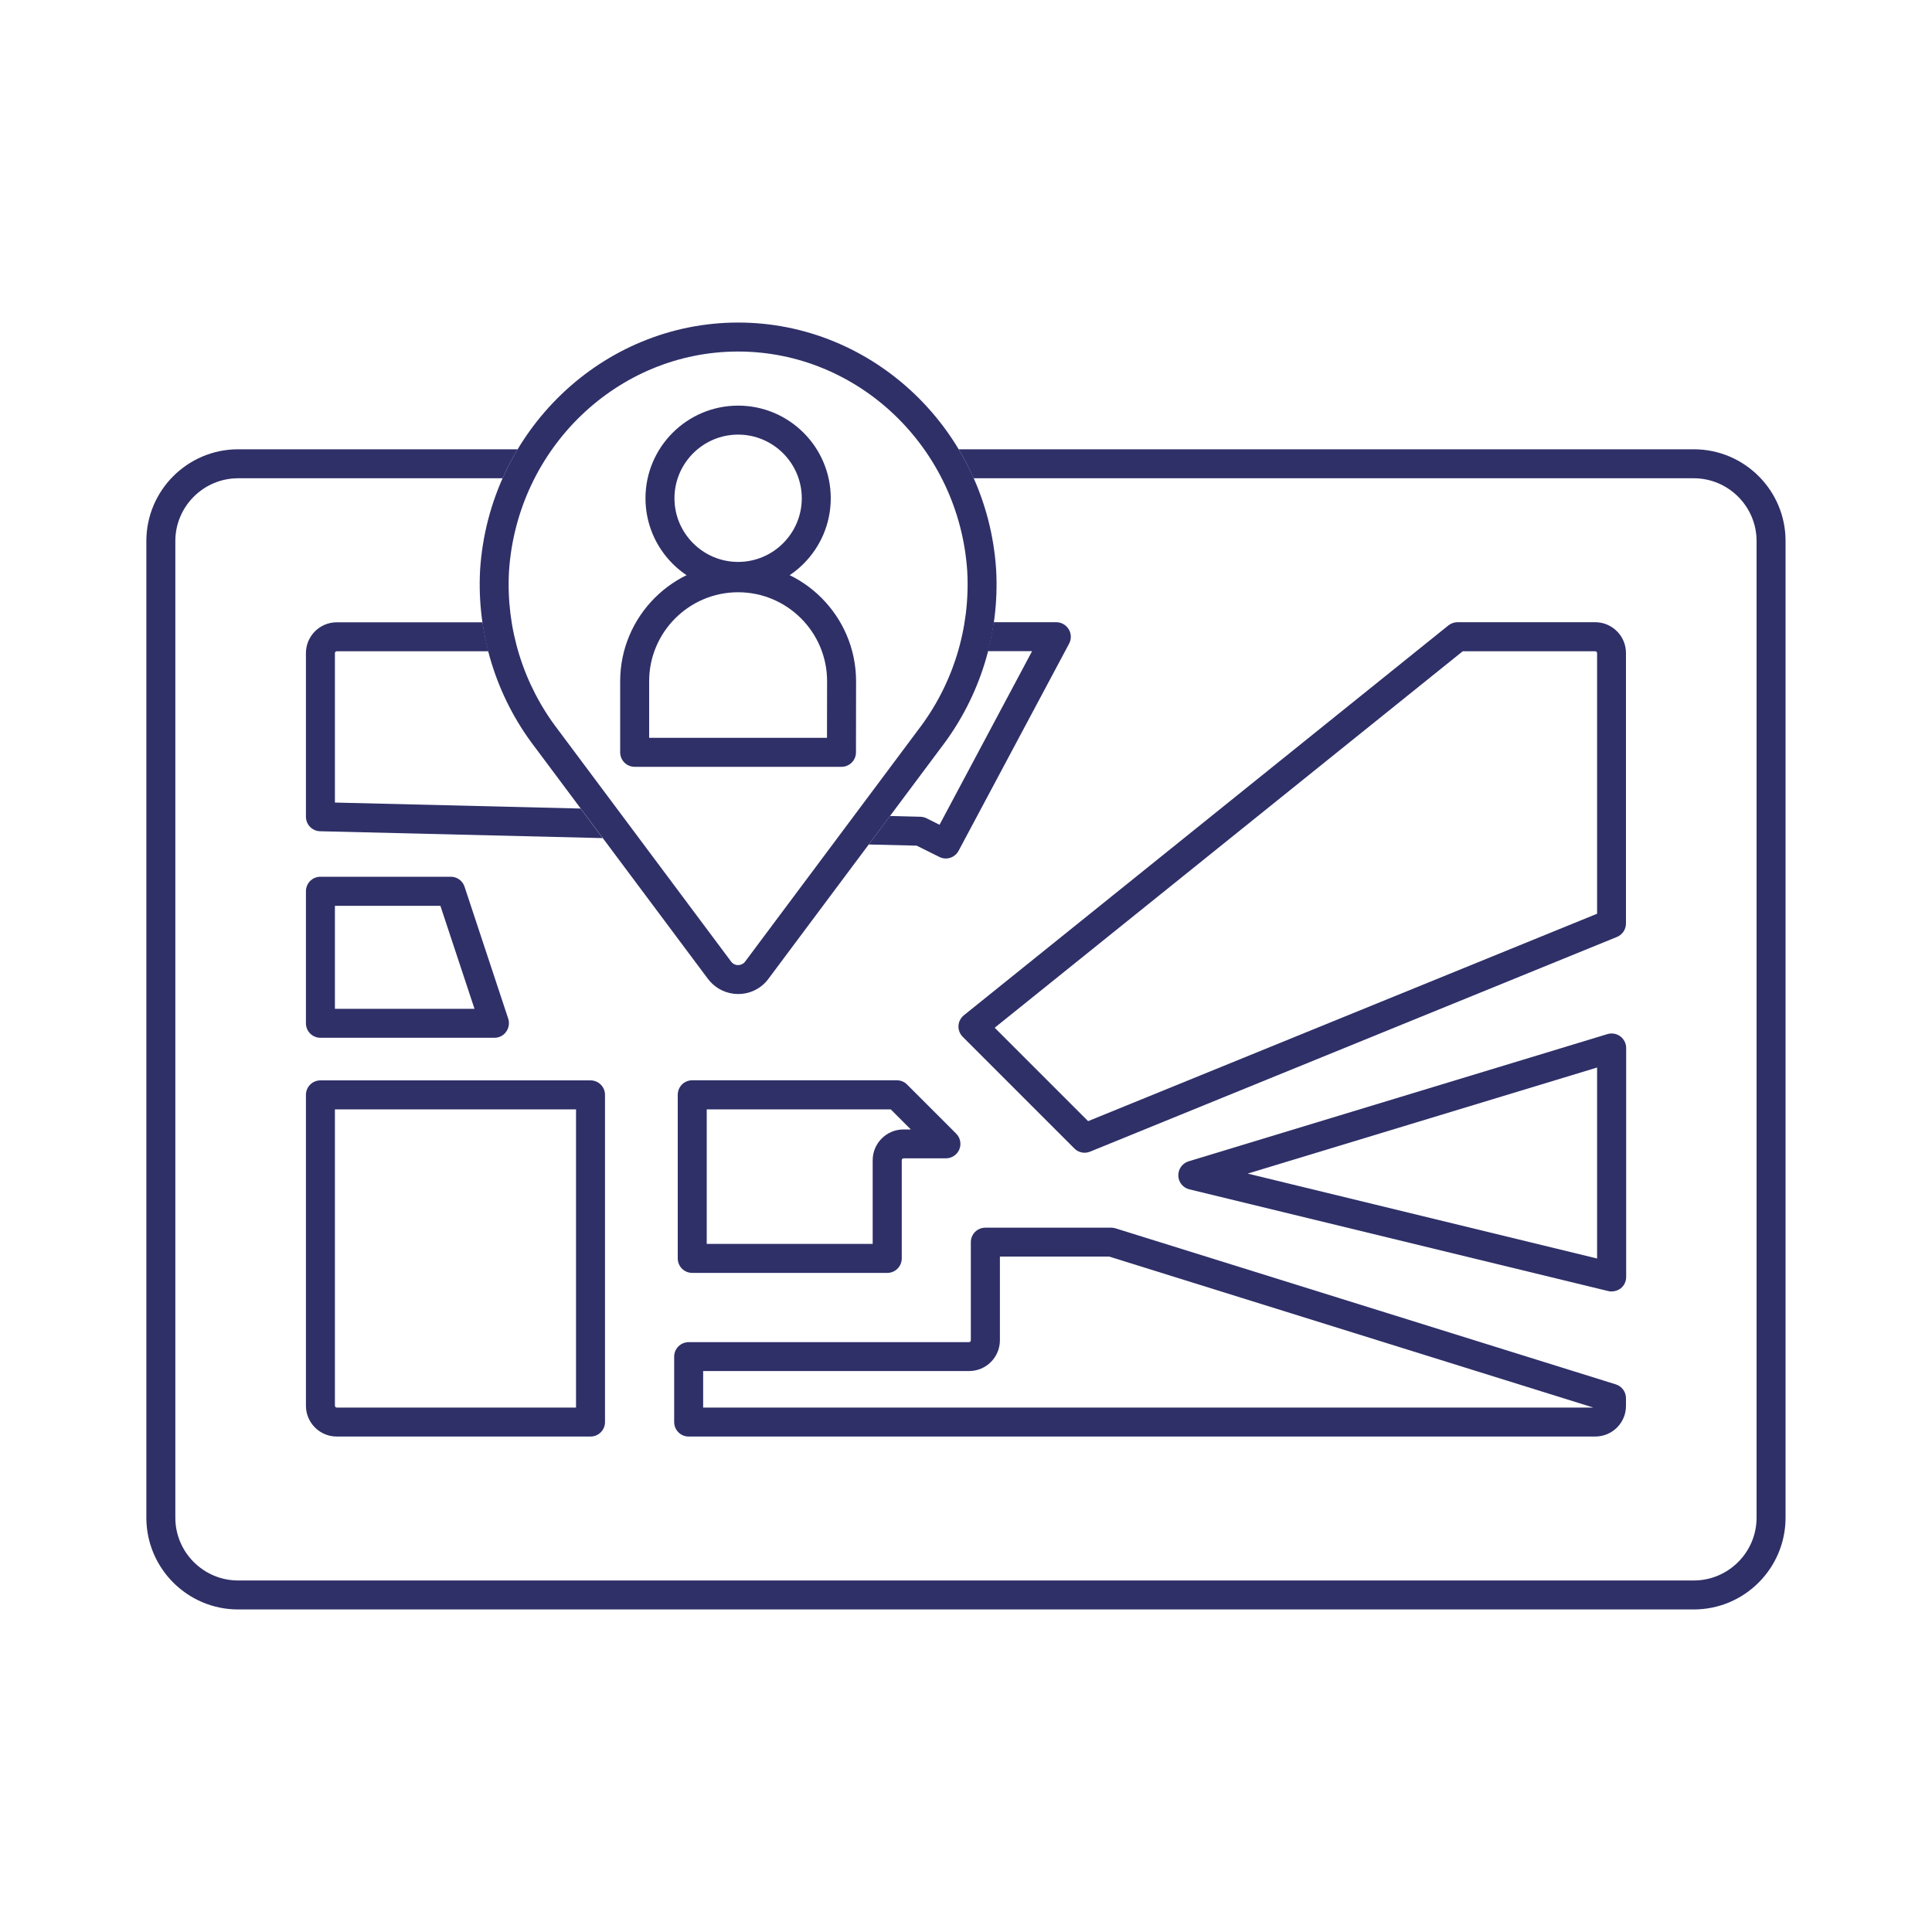 <?xml version="1.0" encoding="utf-8"?>
<!-- Generator: Adobe Illustrator 24.1.0, SVG Export Plug-In . SVG Version: 6.00 Build 0)  -->
<svg version="1.1" id="Layer_1" xmlns="http://www.w3.org/2000/svg" xmlns:xlink="http://www.w3.org/1999/xlink" x="0px" y="0px"
	 viewBox="0 0 200 200" style="enable-background:new 0 0 200 200;" xml:space="preserve">
<style type="text/css">
	.st0{fill:#2F3068;}
	.st1{fill-rule:evenodd;clip-rule:evenodd;fill:#2F3068;}
</style>
<g>
	<g>
		<g>
			<path class="st0" d="M112.28,119.33c-0.39,0-0.77-0.15-1.06-0.44l-11.56-11.56c-0.3-0.3-0.46-0.72-0.44-1.14
				c0.02-0.42,0.23-0.82,0.56-1.09l50.16-40.36c0.27-0.21,0.6-0.33,0.94-0.33h14.25c1.76,0,3.19,1.43,3.19,3.19V95.6
				c0,0.61-0.37,1.16-0.93,1.39l-54.55,22.23C112.66,119.29,112.47,119.33,112.28,119.33z M102.97,106.39l9.67,9.67l52.69-21.47
				V67.61c0-0.11-0.09-0.19-0.19-0.19h-13.72L102.97,106.39z M166.83,95.6L166.83,95.6L166.83,95.6z"/>
		</g>
		<g>
			<path class="st0" d="M166.83,133.69c-0.12,0-0.24-0.01-0.35-0.04l-43.36-10.53c-0.66-0.16-1.13-0.74-1.14-1.42
				c-0.02-0.68,0.42-1.28,1.06-1.48l43.36-13.17c0.45-0.14,0.95-0.05,1.33,0.23c0.38,0.28,0.61,0.73,0.61,1.21v23.71
				c0,0.46-0.21,0.89-0.57,1.18C167.49,133.58,167.16,133.69,166.83,133.69z M129.16,121.49l36.17,8.79v-19.77L129.16,121.49z"/>
		</g>
		<g>
			<path class="st0" d="M165.14,148.71H71.29c-0.83,0-1.5-0.67-1.5-1.5v-6.77c0-0.83,0.67-1.5,1.5-1.5h29.02
				c0.11,0,0.19-0.09,0.19-0.19v-10.16c0-0.83,0.67-1.5,1.5-1.5h13.04c0.15,0,0.3,0.02,0.45,0.07l51.78,16.15
				c0.63,0.2,1.05,0.78,1.05,1.43v0.79C168.33,147.28,166.9,148.71,165.14,148.71z M72.79,145.71h92.15l-50.12-15.63h-11.31v8.66
				c0,1.76-1.43,3.19-3.19,3.19H72.79V145.71z"/>
		</g>
		<g>
			<path class="st0" d="M91.85,131.77H71.66c-0.83,0-1.5-0.67-1.5-1.5v-16.94c0-0.83,0.67-1.5,1.5-1.5h21.18
				c0.4,0,0.78,0.16,1.06,0.44l5.08,5.08c0.43,0.43,0.56,1.07,0.33,1.63s-0.78,0.93-1.39,0.93h-4.38c-0.11,0-0.19,0.09-0.19,0.19
				v10.16C93.35,131.1,92.68,131.77,91.85,131.77z M73.16,128.77h17.18v-8.66c0-1.76,1.43-3.19,3.19-3.19h0.76l-2.08-2.08H73.16
				V128.77z"/>
		</g>
		<g>
			<path class="st0" d="M61.13,148.71H34.86c-1.76,0-3.19-1.43-3.19-3.19v-32.18c0-0.83,0.67-1.5,1.5-1.5h27.96
				c0.83,0,1.5,0.67,1.5,1.5v33.87C62.63,148.04,61.96,148.71,61.13,148.71z M34.67,114.84v30.68c0,0.11,0.09,0.19,0.19,0.19h24.77
				v-30.87H34.67z"/>
		</g>
		<g>
			<path class="st0" d="M51.19,107.43H33.17c-0.83,0-1.5-0.67-1.5-1.5V92.26c0-0.83,0.67-1.5,1.5-1.5h13.5
				c0.65,0,1.22,0.42,1.42,1.03l4.52,13.66c0.15,0.46,0.07,0.96-0.21,1.35C52.13,107.2,51.67,107.43,51.19,107.43z M34.67,104.43
				h14.45l-3.53-10.66H34.67V104.43z"/>
		</g>
		<g>
			<path class="st0" d="M110.63,65.14c-0.27-0.45-0.76-0.73-1.29-0.73h-6.48c-0.14,1.01-0.35,2.01-0.61,3h4.59l-9.58,17.97
				l-1.34-0.67c-0.2-0.1-0.41-0.15-0.63-0.16l-3.16-0.08l-2.2,2.95l4.96,0.12l2.35,1.17c0.21,0.11,0.44,0.16,0.67,0.16
				c0.54,0,1.05-0.29,1.32-0.79l11.45-21.46C110.92,66.15,110.91,65.59,110.63,65.14z"/>
			<path class="st0" d="M60.11,83.7l-25.44-0.62V67.61c0-0.11,0.09-0.19,0.19-0.19h15.7c-0.25-0.99-0.46-1.99-0.61-3H34.86
				c-1.76,0-3.19,1.43-3.19,3.19v16.94c0,0.81,0.65,1.48,1.46,1.5l29.26,0.71L60.11,83.7z"/>
		</g>
	</g>
	<g>
		<g>
			<path class="st0" d="M76.42,102.9c-0.19,0-0.37-0.01-0.56-0.04c-1.03-0.15-1.94-0.69-2.57-1.52L55.36,77.33
				c-4.01-5.23-6.02-11.75-5.66-18.35c0.94-14.36,12.67-25.59,26.71-25.59c14.05,0,25.78,11.23,26.71,25.58
				c0.37,6.61-1.65,13.13-5.67,18.38l-17.92,24c-0.22,0.3-0.49,0.56-0.78,0.78C78.07,102.64,77.26,102.9,76.42,102.9z M76.41,36.39
				c-12.47,0-22.89,10-23.72,22.77c-0.32,5.87,1.47,11.68,5.06,16.36l17.94,24.03c0.14,0.19,0.35,0.32,0.59,0.35
				c0.24,0.03,0.47-0.03,0.67-0.17c0.07-0.05,0.13-0.11,0.18-0.18l17.93-24.01c3.6-4.69,5.39-10.51,5.07-16.39
				C99.3,46.39,88.88,36.39,76.41,36.39z"/>
		</g>
		<g>
			<g>
				<path class="st0" d="M76.41,61.17c-5.29,0-9.59-4.3-9.59-9.59c0-5.29,4.3-9.59,9.59-9.59S86,46.29,86,51.58
					C86,56.87,81.69,61.17,76.41,61.17z M76.41,44.99c-3.63,0-6.59,2.96-6.59,6.59c0,3.63,2.96,6.59,6.59,6.59S83,55.21,83,51.58
					C83,47.95,80.04,44.99,76.41,44.99z"/>
			</g>
			<g>
				<path class="st0" d="M87.11,79.38H65.7c-0.83,0-1.5-0.67-1.5-1.5v-7.36c0-6.73,5.48-12.21,12.21-12.21s12.21,5.48,12.21,12.21
					c0,0,0,0,0,0l-0.01,7.36C88.61,78.71,87.94,79.38,87.11,79.38z M67.2,76.38h18.41l0.01-5.86c0-5.08-4.13-9.21-9.21-9.21
					s-9.21,4.13-9.21,9.21V76.38z M87.12,70.52L87.12,70.52L87.12,70.52z"/>
			</g>
		</g>
	</g>
	<g>
		<path class="st0" d="M175.35,46.51H99.24c0.58,0.96,1.09,1.96,1.55,3h74.55c3.58,0,6.5,2.92,6.5,6.5v101.1
			c0,3.58-2.92,6.5-6.5,6.5H24.65c-3.58,0-6.5-2.92-6.5-6.5V56.01c0-3.58,2.92-6.5,6.5-6.5h27.38c0.46-1.04,0.98-2.04,1.56-3H24.65
			c-5.24,0-9.5,4.26-9.5,9.5v101.1c0,5.24,4.26,9.5,9.5,9.5h150.69c5.24,0,9.5-4.26,9.5-9.5V56.01
			C184.85,50.77,180.58,46.51,175.35,46.51z"/>
	</g>
</g>
</svg>
